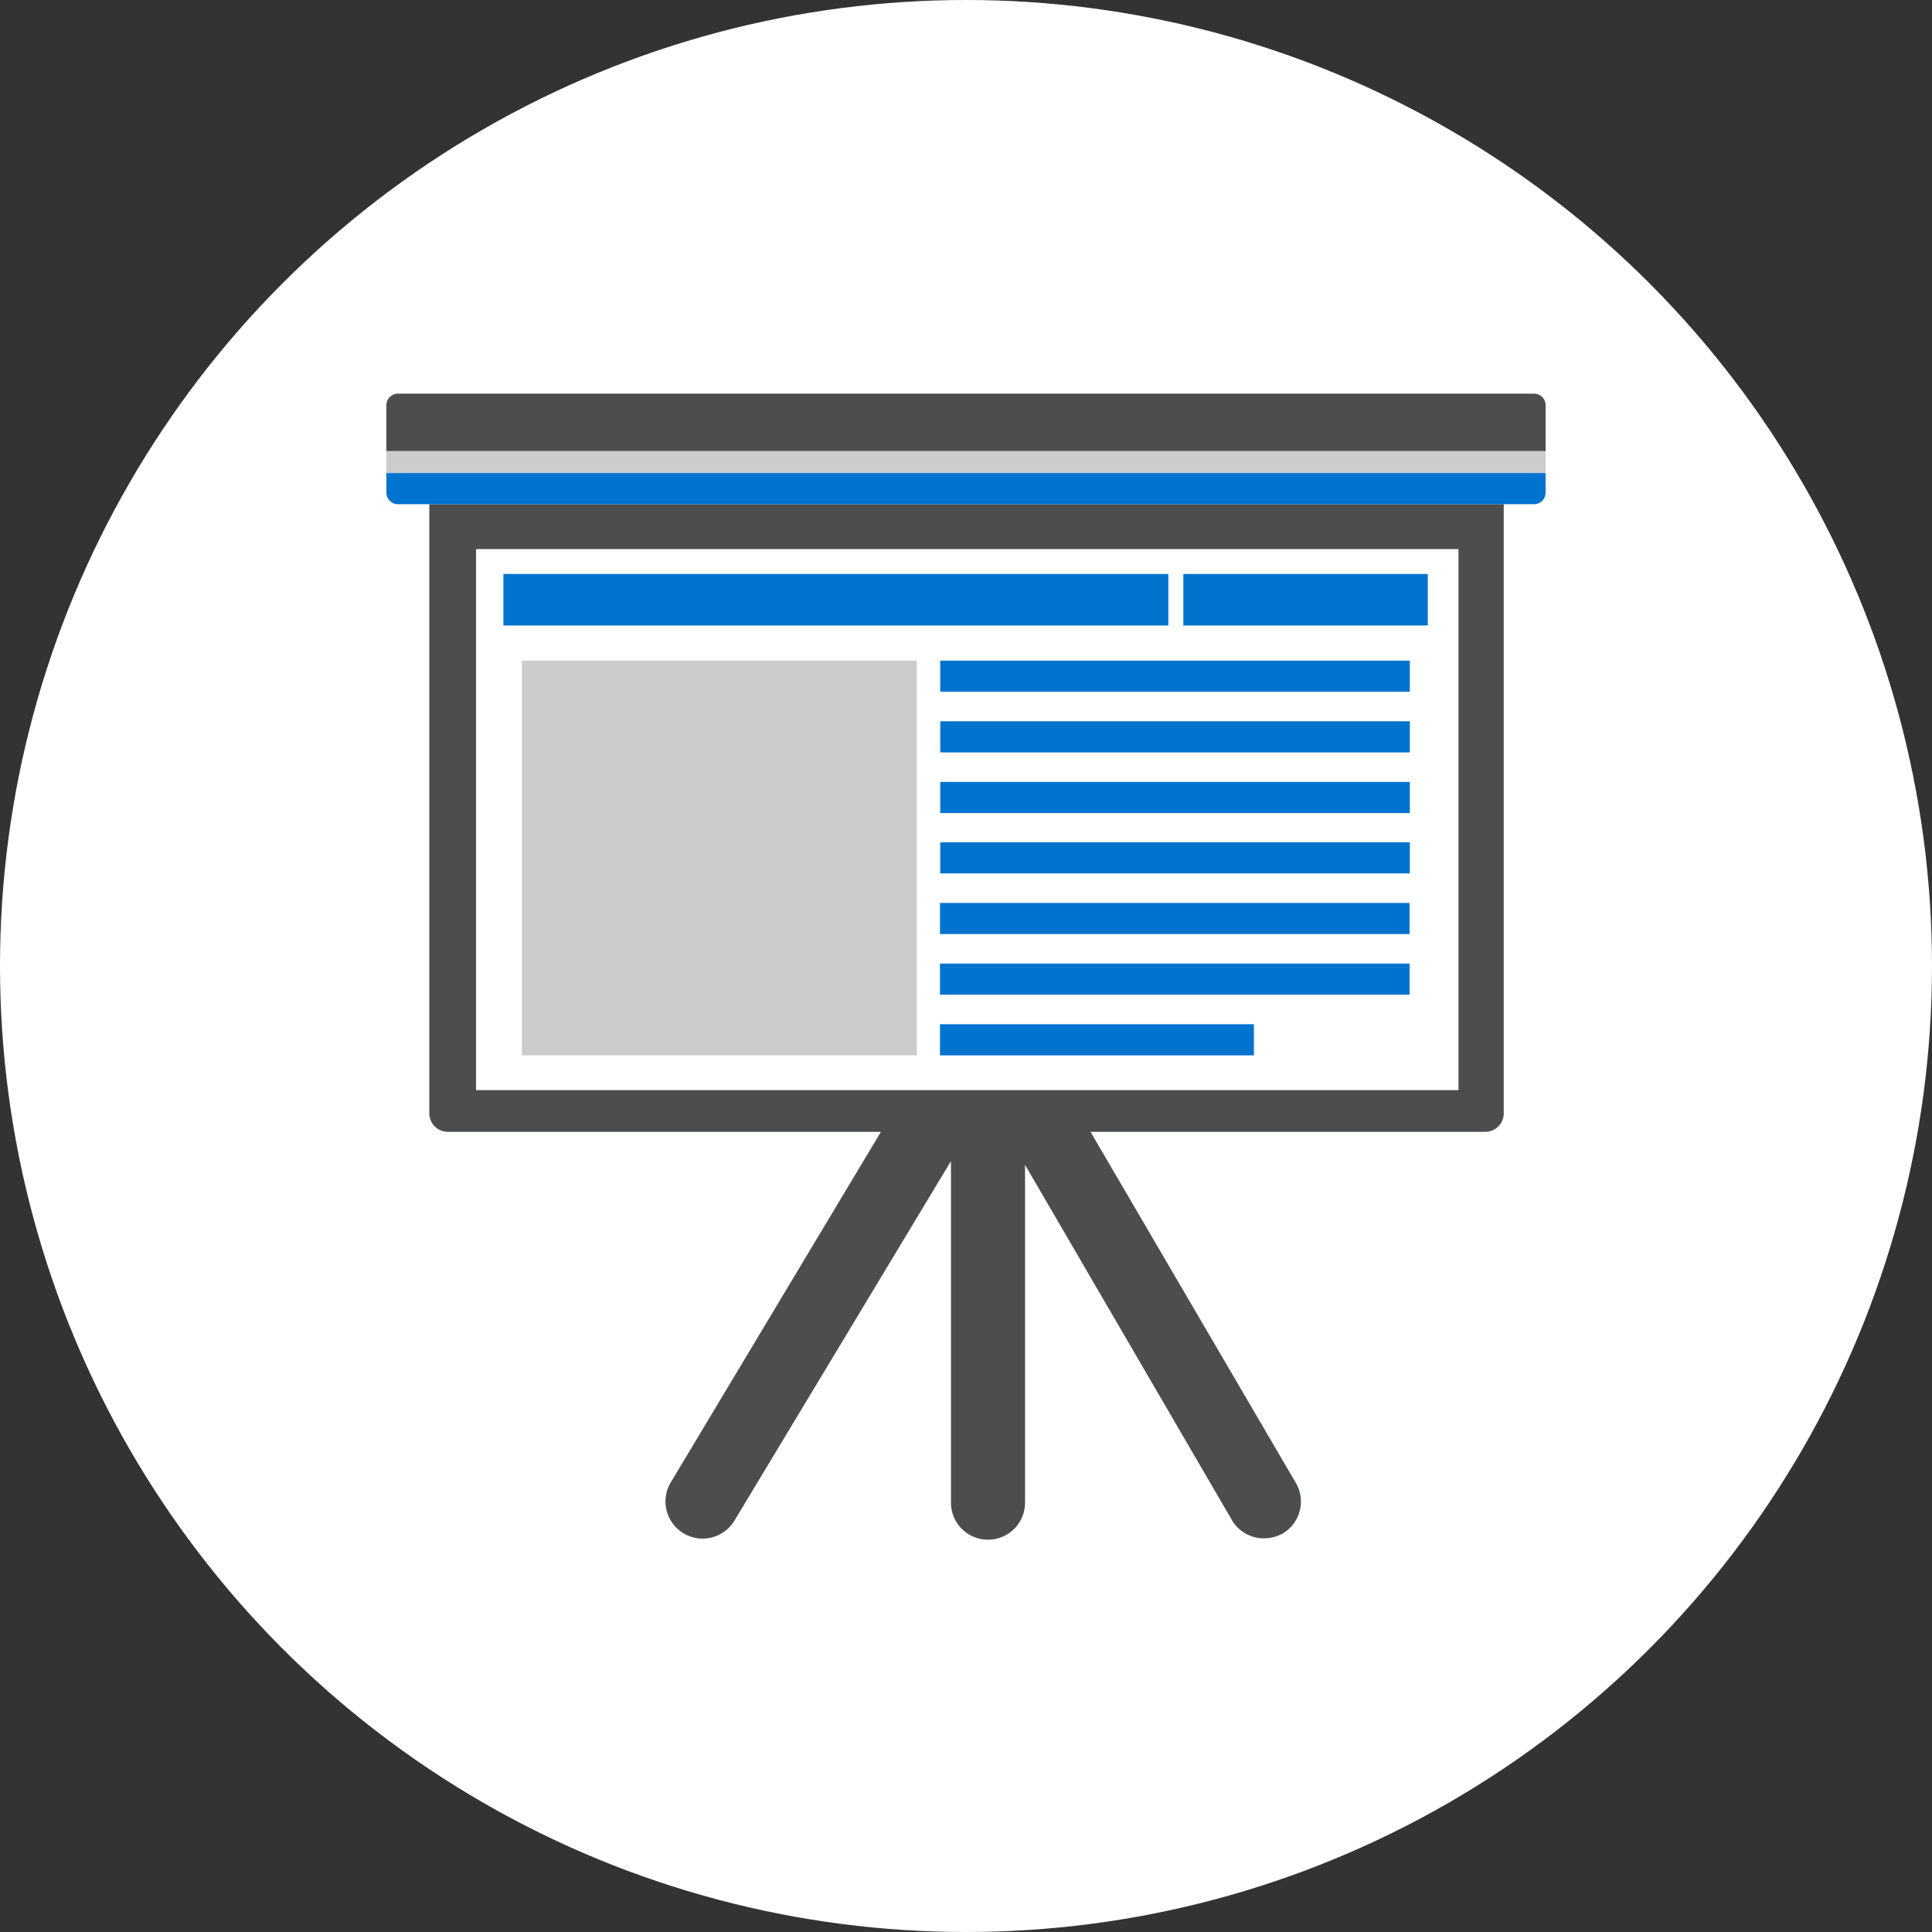<?xml version="1.0" encoding="utf-8"?>
<svg xmlns="http://www.w3.org/2000/svg" viewBox="0 0 72 72">
  <rect x="0" y="0" width="72" height="72" fill="#333333" stroke="none"/>
  <defs>
    <style>.cls-1{fill:#fff;}.cls-2{fill:#4b4d4f;}.cls-3{fill:#ccc;}.cls-4{fill:#0073cf;}</style>
  </defs>
  <g id="WH_Circles" data-name="WH Circles">
    <circle class="cls-1" cx="36" cy="36" r="36"/>
  </g>
  <g id="Layer_1" data-name="Layer 1">
    <path class="cls-2" d="M16,19.61V41.49a.69.69,0,0,0,.7.69H32.83L25,55.24a1.38,1.38,0,0,0,2.37,1.43l8.07-13.4V56a1.38,1.38,0,1,0,2.76,0V43.41l7.71,13.24a1.38,1.38,0,0,0,1.19.68,1.46,1.46,0,0,0,.7-.18,1.38,1.38,0,0,0,.49-1.89L40.64,42.18h14.7a.69.69,0,0,0,.7-.69V18.79H16Zm1.78.86H54.35V40.62H17.74Z"/>
    <path class="cls-1" d="M54.35,20.47H17.74V40.62H54.35Zm-35.59.92H43.54V23.3H18.76ZM34.18,39.33H19.45V24.62H34.18Zm12.55,0H35V38.17h11.7Zm5.8-2.26H35V35.91h17.5Zm0-2.26H35V33.65h17.5Zm0-2.25H35V31.39h17.5Zm0-2.26H35V29.14h17.5Zm0-2.26H35V26.88h17.5Zm0-2.26H35V24.62h17.5Zm.67-2.48H44.1V21.39h9.11Z"/>
    <rect class="cls-3" x="19.45" y="24.62" width="14.72" height="14.71"/>
    <rect class="cls-4" x="18.76" y="21.39" width="24.78" height="1.92"/>
    <rect class="cls-4" x="44.1" y="21.39" width="9.11" height="1.92"/>
    <rect class="cls-3" x="14.4" y="16.81" width="43.2" height="0.82"/>
    <path class="cls-4" d="M14.84,18.79H57.16a.43.43,0,0,0,.44-.41v-.75H14.4v.75A.43.43,0,0,0,14.84,18.79Z"/>
    <path class="cls-2" d="M57.6,16.81V15.08a.43.43,0,0,0-.44-.41H14.84a.43.43,0,0,0-.44.41v1.73Z"/>
    <rect class="cls-4" x="35.04" y="24.62" width="17.5" height="1.16"/>
    <rect class="cls-4" x="35.04" y="26.88" width="17.5" height="1.16"/>
    <rect class="cls-4" x="35.04" y="29.14" width="17.5" height="1.16"/>
    <rect class="cls-4" x="35.04" y="31.39" width="17.5" height="1.16"/>
    <rect class="cls-4" x="35.03" y="33.65" width="17.5" height="1.16"/>
    <rect class="cls-4" x="35.03" y="35.91" width="17.5" height="1.16"/>
    <rect class="cls-4" x="35.03" y="38.17" width="11.7" height="1.16"/>
  </g>
</svg>